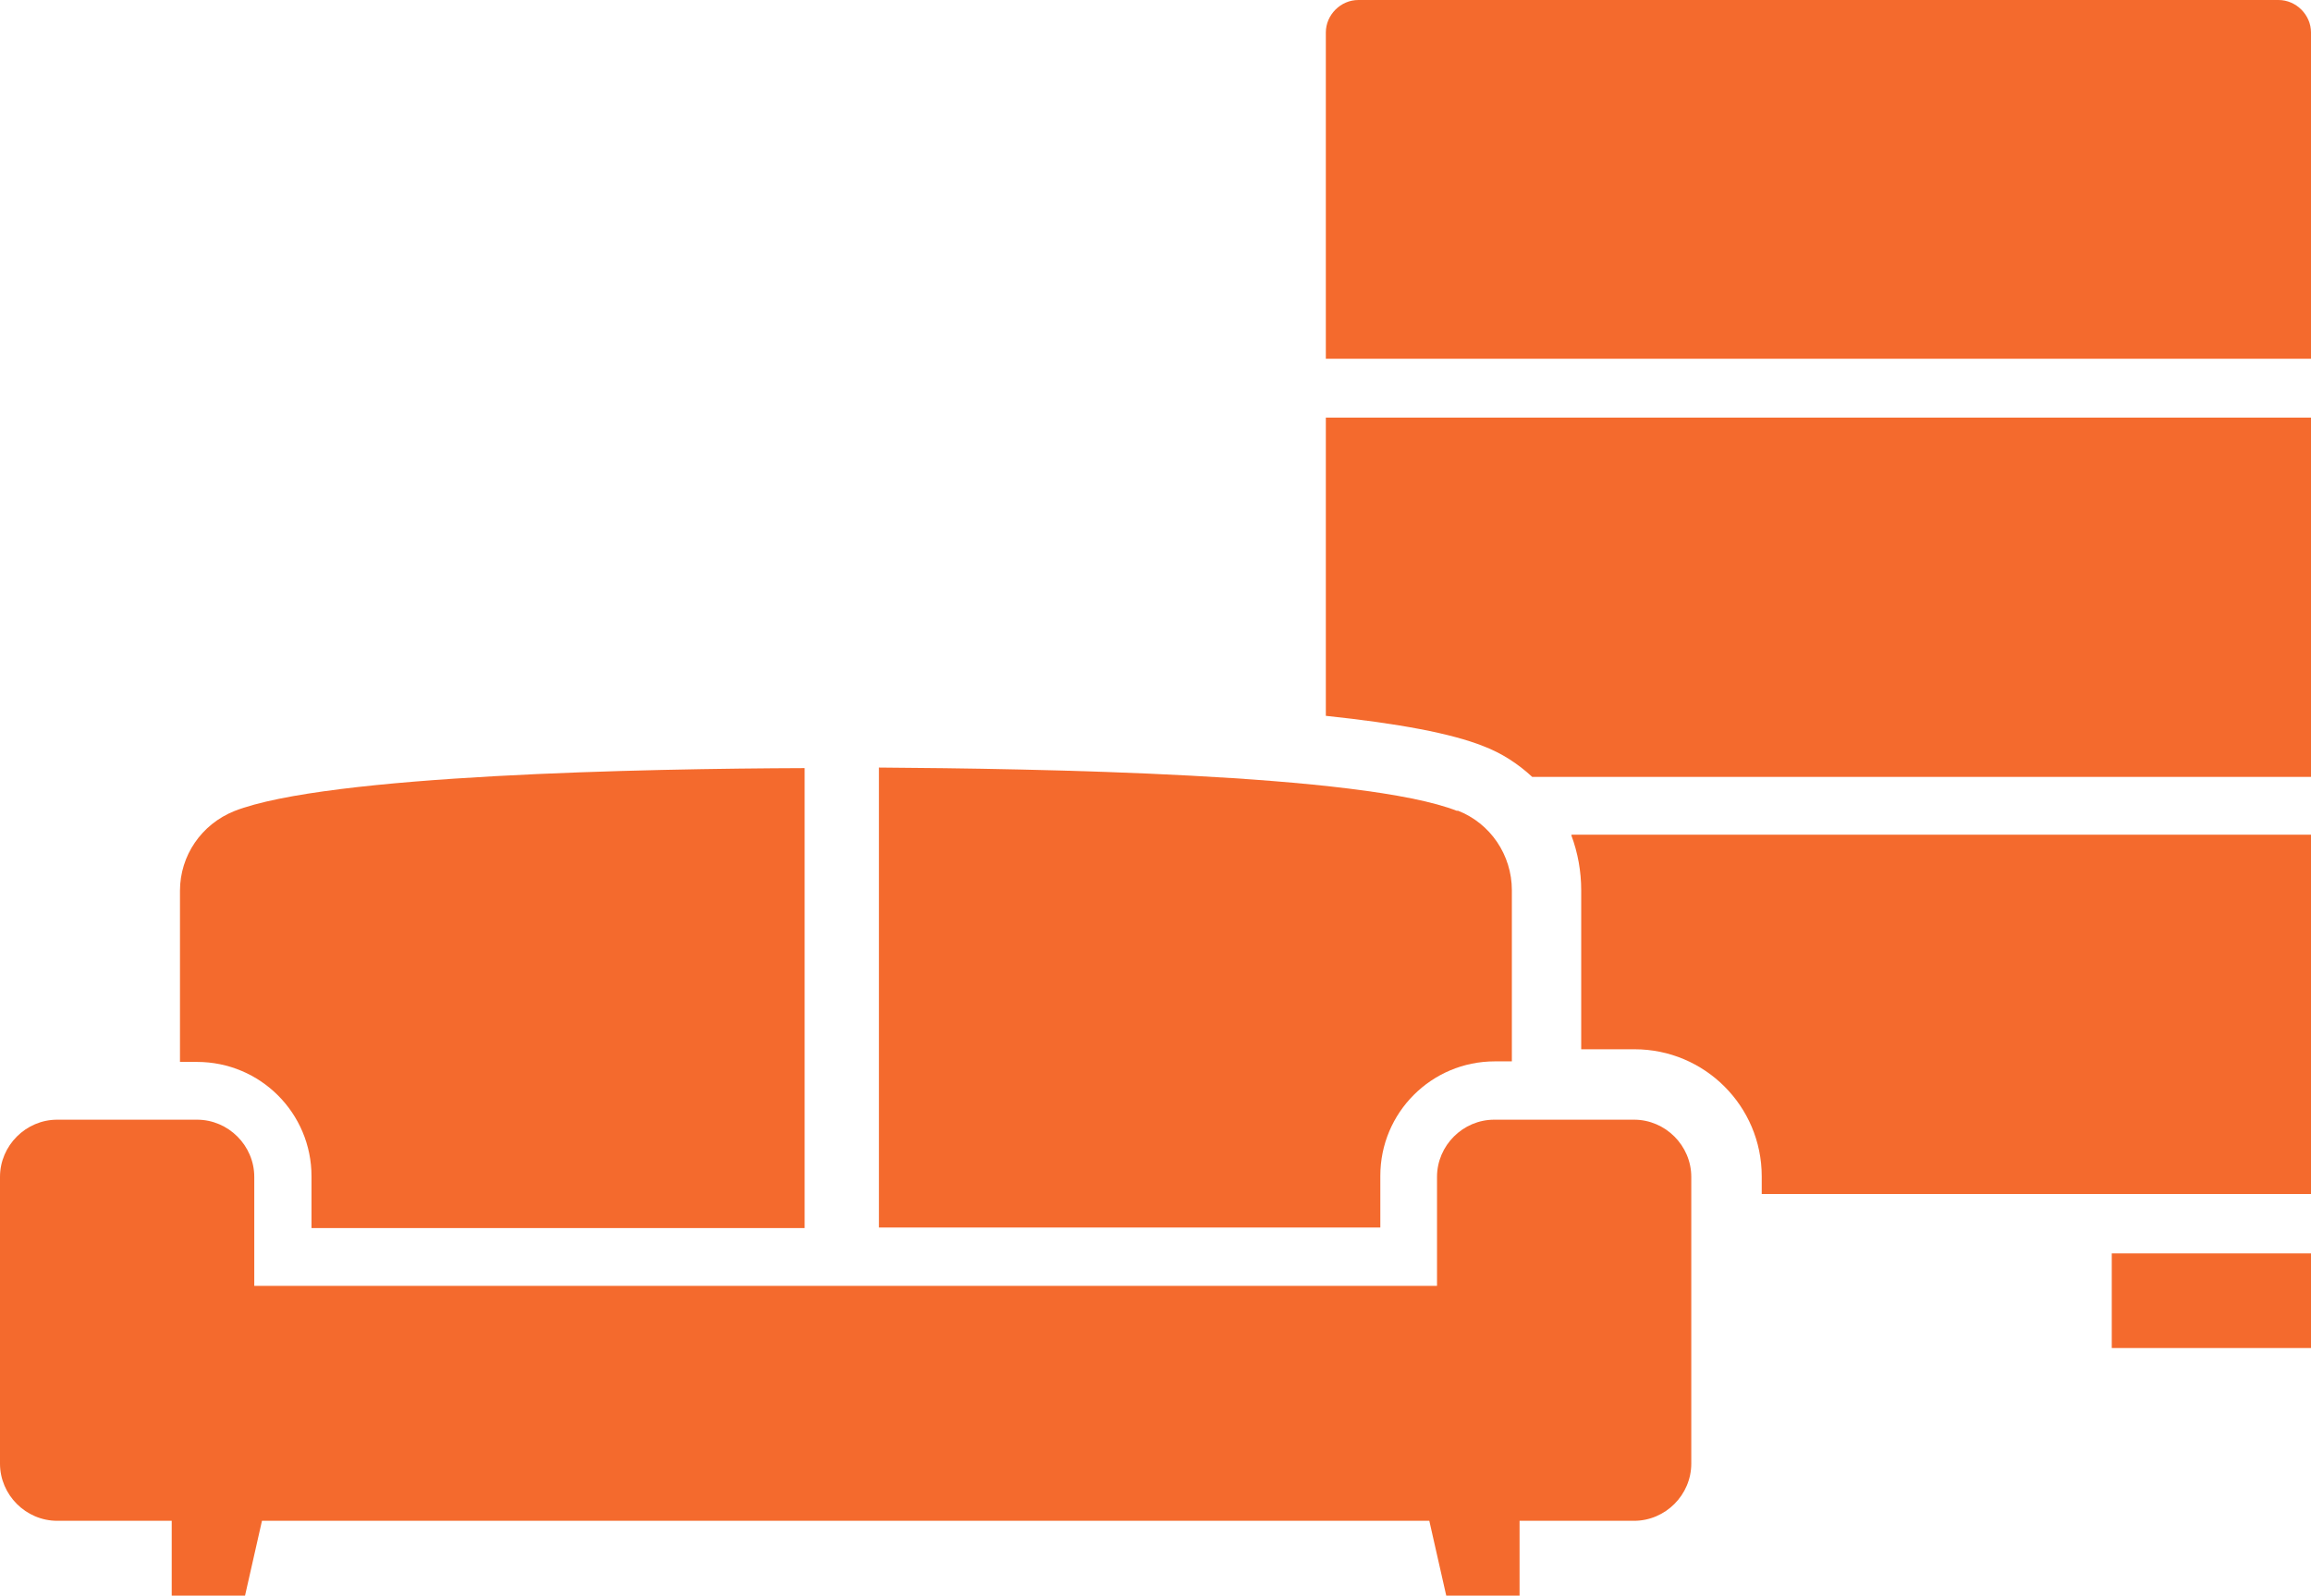 <?xml version="1.0" encoding="UTF-8"?><svg id="_レイヤー_2" xmlns="http://www.w3.org/2000/svg" viewBox="0 0 41.99 29"><defs><style>.cls-1{fill:#f46a2d;}</style></defs><g id="_レイヤー_1-2"><g id="Dimensions"><rect class="cls-1" x="38.37" y="22.78" width="3.63" height="1.72"/><path class="cls-1" d="M41.4,0h-16.72c-.32,0-.59.27-.59.59v5.93h17.9V.59c0-.32-.27-.59-.59-.59Z"/><path class="cls-1" d="M28.55,15.18c.12.32.18.66.18,1v2.89h.97c1.27,0,2.31,1.03,2.31,2.31v.32h9.99v-6.53s-13.44,0-13.44,0Z"/><path class="cls-1" d="M24.09,7.59v5.42c1.33.14,2.28.32,2.86.55.34.13.63.32.89.56h14.16v-6.53s-17.9,0-17.9,0Z"/><path class="cls-1" d="M14.62,22.32v-8.36c-2.87.01-8.67.12-10.36.78-.6.24-.99.81-.99,1.45v3.11h.31c1.15,0,2.08.93,2.08,2.08v.94h8.96Z"/><path class="cls-1" d="M26.48,14.74c-1.72-.68-7.69-.77-10.51-.79v8.36h9.11v-.94c0-1.15.93-2.08,2.08-2.08h.31v-3.11c0-.64-.39-1.22-.99-1.45Z"/><path class="cls-1" d="M29.7,20.35h-2.55c-.57,0-1.04.47-1.04,1.04v1.98H4.62v-1.98c0-.57-.47-1.04-1.04-1.04H1.04c-.57,0-1.04.47-1.04,1.04v5.21c0,.57.47,1.04,1.04,1.04h2.08v1.37h1.33l.31-1.37h21.21l.31,1.37h1.33v-1.37h2.08c.57,0,1.04-.47,1.04-1.04v-5.21c0-.57-.47-1.04-1.04-1.04h0Z"/></g></g></svg>